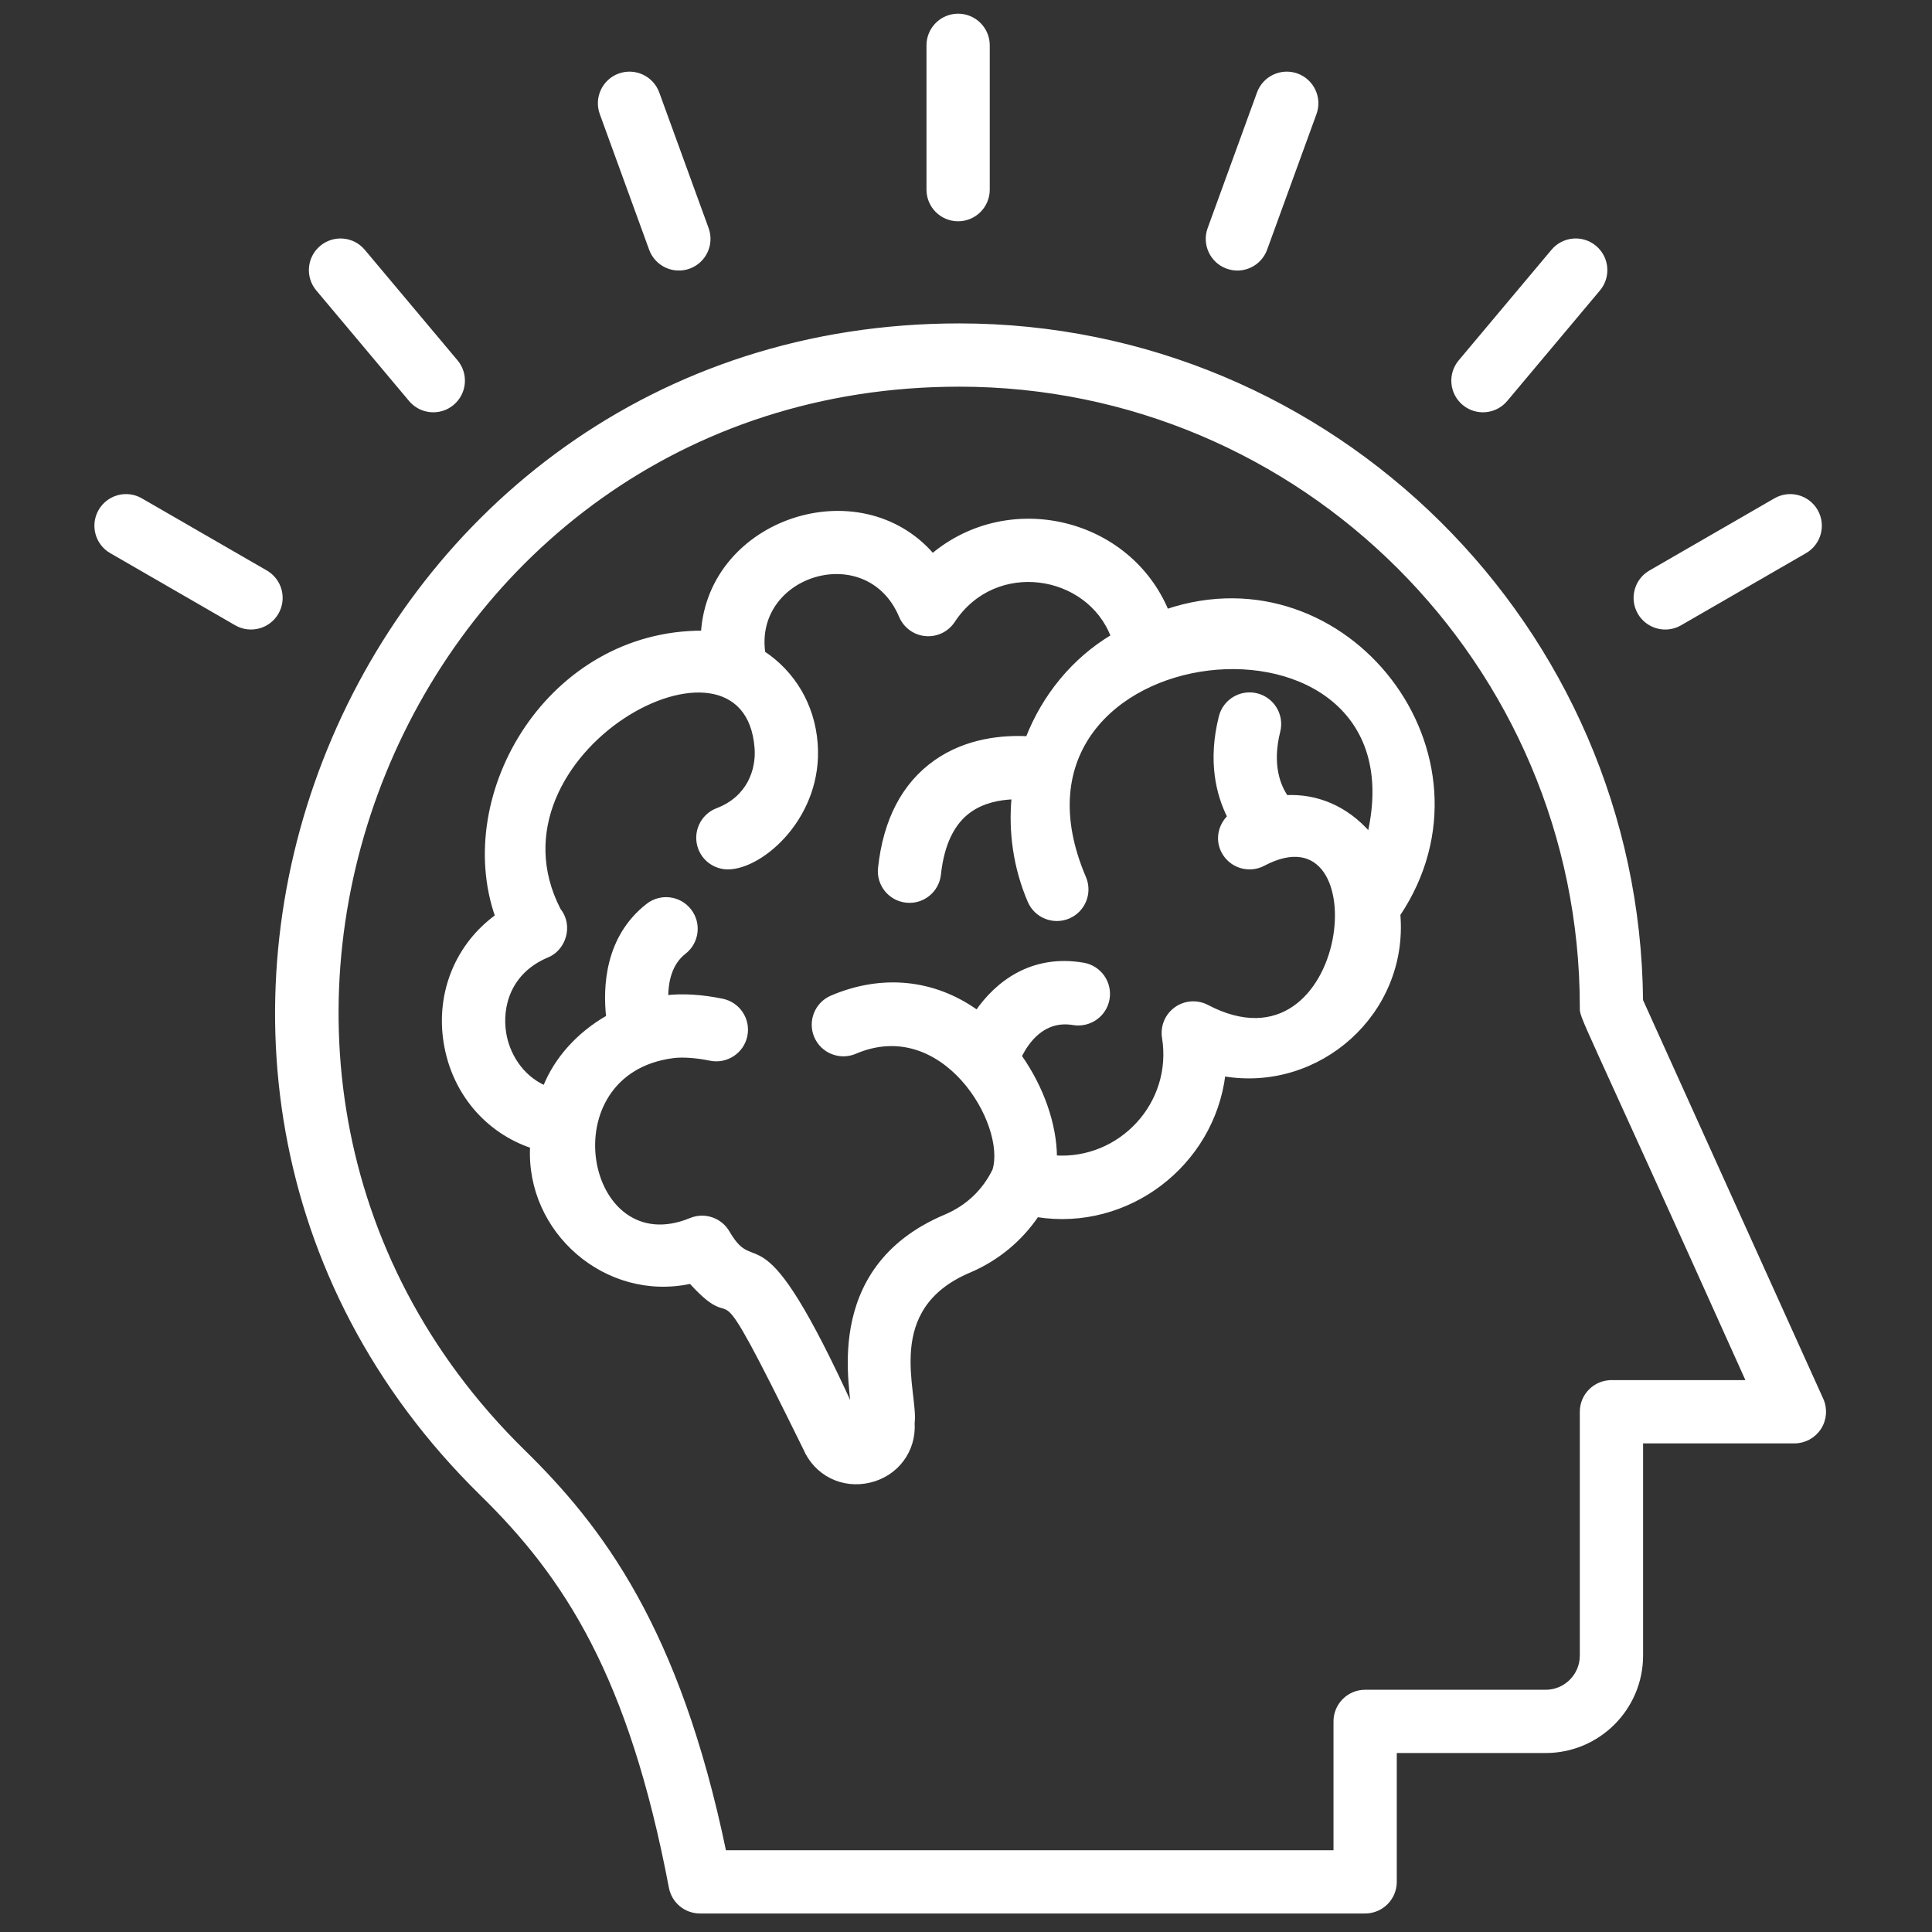 <?xml version="1.0" encoding="utf-8"?>
<!-- Generator: Adobe Illustrator 27.2.0, SVG Export Plug-In . SVG Version: 6.00 Build 0)  -->
<svg version="1.1" id="Layer_1" xmlns="http://www.w3.org/2000/svg" xmlns:xlink="http://www.w3.org/1999/xlink" x="0px" y="0px"
	 viewBox="0 0 2400 2400" style="enable-background:new 0 0 2400 2400;" xml:space="preserve">
<rect x="0" y="0" width="2400" height="2400" fill="#333333" stroke="none"/>
<style type="text/css">
	.st0{fill:#FFFFFF;stroke:#FFFFFF;stroke-width:5;stroke-miterlimit:10;}
</style>
<g id="XMLID_164_">
	<path id="XMLID_634_" class="st0" d="M2262.61,1738.58l-224.05-495.68c-4.33-463.17-382.61-838.65-846.97-838.65
		c-756.91,0-1132.35,922.35-593.27,1451.29c104.86,102.74,184.95,225.2,235.08,489.03c3.31,17.36,18.47,29.93,36.15,29.93h826.27
		c20.32,0,36.8-16.46,36.8-36.8v-162.53h187.43c65.37,0,118.55-53.18,118.55-118.55v-266.09h190.48c12.51,0,24.15-6.36,30.92-16.85
		C2266.78,1763.19,2267.77,1749.97,2262.61,1738.58z M2001.8,1716.95c-20.32,0-36.8,16.46-36.8,36.8v302.89
		c0,24.8-20.16,44.95-44.95,44.95h-224.23c-20.32,0-36.8,16.46-36.8,36.8v162.53H899.75c-57.69-278.24-154.02-403.97-249.92-497.9
		C158.72,1321.05,499.41,477.84,1191.59,477.84c426.47,0,773.41,346.8,773.41,773.07c0,15.03-5.55-7.14,207.07,466.03H2001.8z"/>
	<path id="XMLID_665_" class="st0" d="M1449.35,759.16c-47.5-113.54-195.68-149.01-290.83-69.03
		c-90.64-105.07-276.38-43.79-285.27,95.77c-190.26-0.58-308.93,199.82-255.69,352.26c-48.89,35.39-73.99,94.65-63.93,157.03
		c9.97,61.81,51.28,109.89,107.37,128.75c-5.68,105.57,92.48,191.09,197.05,168.25c68.94,76.28,15.77-49.9,142.06,206.91
		c13.49,31.53,46.29,48.21,80.1,40.25c33.6-7.94,55.61-37.44,53.51-71.69c4.91-38.18-40.36-142.74,70.97-189.37
		c34.1-14.59,62.96-38.56,83.44-68.88c112.44,17.85,217.99-62.9,231.67-175c118.09,20.32,227.51-76.47,217.26-198.46
		C1868.94,938.67,1672.9,684.2,1449.35,759.16z M1499.4,1250.59c-12.3-6.43-27.26-5.43-38.57,2.73
		c-11.32,8.12-17.05,21.96-14.84,35.72c13.31,82.39-54.36,154.28-135.49,148.72c-0.16-40.54-16.18-86.5-43.78-125.68
		c9-18.43,29.32-47.45,66.62-41.18c20.03,3.27,39.06-10.02,42.51-30c3.45-20.01-9.97-39.06-30-42.51
		c-63.8-10.92-107.06,22.67-132.11,58.93c-53.23-38.24-117.67-45.1-180.55-18.25c-18.69,8.01-27.36,29.61-19.37,48.33
		c7.96,18.61,29.52,27.31,48.3,19.37c110.15-47.31,190.65,89.34,173.22,146.9c-12.57,25.85-33.04,45.6-60.36,57.28
		c-157.28,65.97-112.61,222.86-115.91,240.61c-118.42-259.98-118.36-157.25-155.11-220.6c-9.21-15.87-28.73-22.56-45.83-15.56
		c-133.56,55.14-179.01-183.66-21.58-203.5c11.61-1.47,28.76-0.25,45.91,3.3c19.78,4.03,39.35-8.7,43.46-28.6
		c4.1-19.91-8.71-39.38-28.62-43.48c-25.22-5.23-50.03-6.73-69.75-4.25c0.04-19.31,4.53-42.11,22.44-56.02
		c16.07-12.47,18.96-35.61,6.49-51.64c-12.43-16.06-35.61-18.94-51.62-6.5c-51.1,39.71-53.51,101.61-49.38,138.74
		c-36.33,20.62-64.57,51.72-78.74,87.54c-30.69-13.68-46.4-42.58-50.42-67.53c-5.37-33.24,5.71-75.93,52.71-96.09
		c20.96-7.76,31.1-36.88,15.2-56.81C592.78,934.43,926.44,753.11,939.86,929.12c2.12,27.53-9.58,62.27-48.78,77.19
		c-18.99,7.22-28.51,28.5-21.29,47.5c5.59,14.66,19.56,23.68,34.39,23.68c42.32,0,115.99-64.03,109.06-154.02
		c-3.66-47.67-27.98-87.68-65.07-112.31c-14.21-99.71,129.94-143.33,171.07-45.79c5.28,12.5,17.01,21.11,30.55,22.33
		c13.56,1.22,26.63-5.07,34.1-16.42c52.24-79.43,168.48-60.25,198.52,19.14c-48.9,29.19-85.43,74.43-105.84,126.65
		c-30.19-1.53-75.27,2.02-114.14,29.37c-39.51,27.77-62.81,72.15-69.23,131.91c-2.18,20.19,12.45,38.34,32.65,40.5
		c20.43,2.18,38.36-12.63,40.52-32.66c4.04-37.55,16.85-64.25,38.07-79.34c17.06-12.12,37.6-15.8,54.71-16.42
		c-4.04,42.81,2,87.12,19.84,128.85c8.02,18.8,29.72,27.31,48.3,19.41c18.69-8.01,27.37-29.61,19.37-48.3
		c-132.19-309.33,425.77-365.73,354.42-53.93c-29.38-33.93-66.35-48-103.3-46.24c-9.14-13.29-20.45-39.52-9.85-81.92
		c4.92-19.69-7.06-39.67-26.77-44.59c-19.6-4.92-39.67,7.01-44.63,26.77c-13.74,54.93-3.46,96.26,10.6,124.13
		c-11.49,11.09-15.27,28.43-7.44,43.26c9.49,17.97,31.69,24.87,49.72,15.38C1716.45,995.44,1681.08,1345.88,1499.4,1250.59z"/>
	<path id="XMLID_666_" class="st0" d="M1190.21,272.39c20.32,0,36.8-16.48,36.8-36.8V56.3c0-20.32-16.47-36.8-36.8-36.8
		c-20.32,0-36.8,16.48-36.8,36.8v179.29C1153.41,255.91,1169.89,272.39,1190.21,272.39z"/>
	<path id="XMLID_667_" class="st0" d="M808.73,309.35c6.93,19.03,27.99,28.98,47.17,22.01c19.1-6.95,28.94-28.08,22.01-47.16
		l-61.32-168.5c-6.97-19.1-28.08-28.89-47.16-22.01c-19.1,6.95-28.95,28.08-22.01,47.17L808.73,309.35z"/>
	<path id="XMLID_668_" class="st0" d="M510.06,496.53c13.08,15.59,36.32,17.59,51.84,4.54c15.58-13.06,17.61-36.27,4.55-51.84
		L451.2,311.9c-13.04-15.58-36.27-17.59-51.84-4.54c-15.58,13.06-17.61,36.27-4.54,51.84L510.06,496.53z"/>
	<path id="XMLID_669_" class="st0" d="M330.23,710.86l-155.27-89.64c-17.66-10.19-40.1-4.13-50.27,13.47
		c-10.15,17.61-4.11,40.1,13.47,50.27l155.27,89.64c17.73,10.21,40.16,4,50.27-13.48C353.86,743.52,347.82,721.03,330.23,710.86z"/>
	<path id="XMLID_670_" class="st0" d="M2087,774.61l155.27-89.64c17.59-10.17,23.63-32.66,13.47-50.27
		c-10.19-17.61-32.65-23.66-50.27-13.47l-155.27,89.64c-17.59,10.17-23.63,32.66-13.47,50.27
		C2046.85,778.64,2069.31,784.8,2087,774.61z"/>
	<path id="XMLID_671_" class="st0" d="M1870.37,496.53l115.24-137.34c13.06-15.56,11.03-38.77-4.54-51.84
		c-15.52-13.06-38.75-11.07-51.84,4.54l-115.24,137.34c-13.06,15.56-11.03,38.78,4.54,51.84
		C1834.05,514.12,1857.3,512.12,1870.37,496.53z"/>
	<path id="XMLID_672_" class="st0" d="M1524.54,331.36c19.18,6.98,40.24-2.98,47.17-22.01l61.32-168.5
		c6.94-19.08-2.91-40.21-22.01-47.17c-19.04-6.88-40.21,2.91-47.16,22.01l-61.32,168.5
		C1495.59,303.27,1505.44,324.41,1524.54,331.36z"/>
</g>
</svg>
